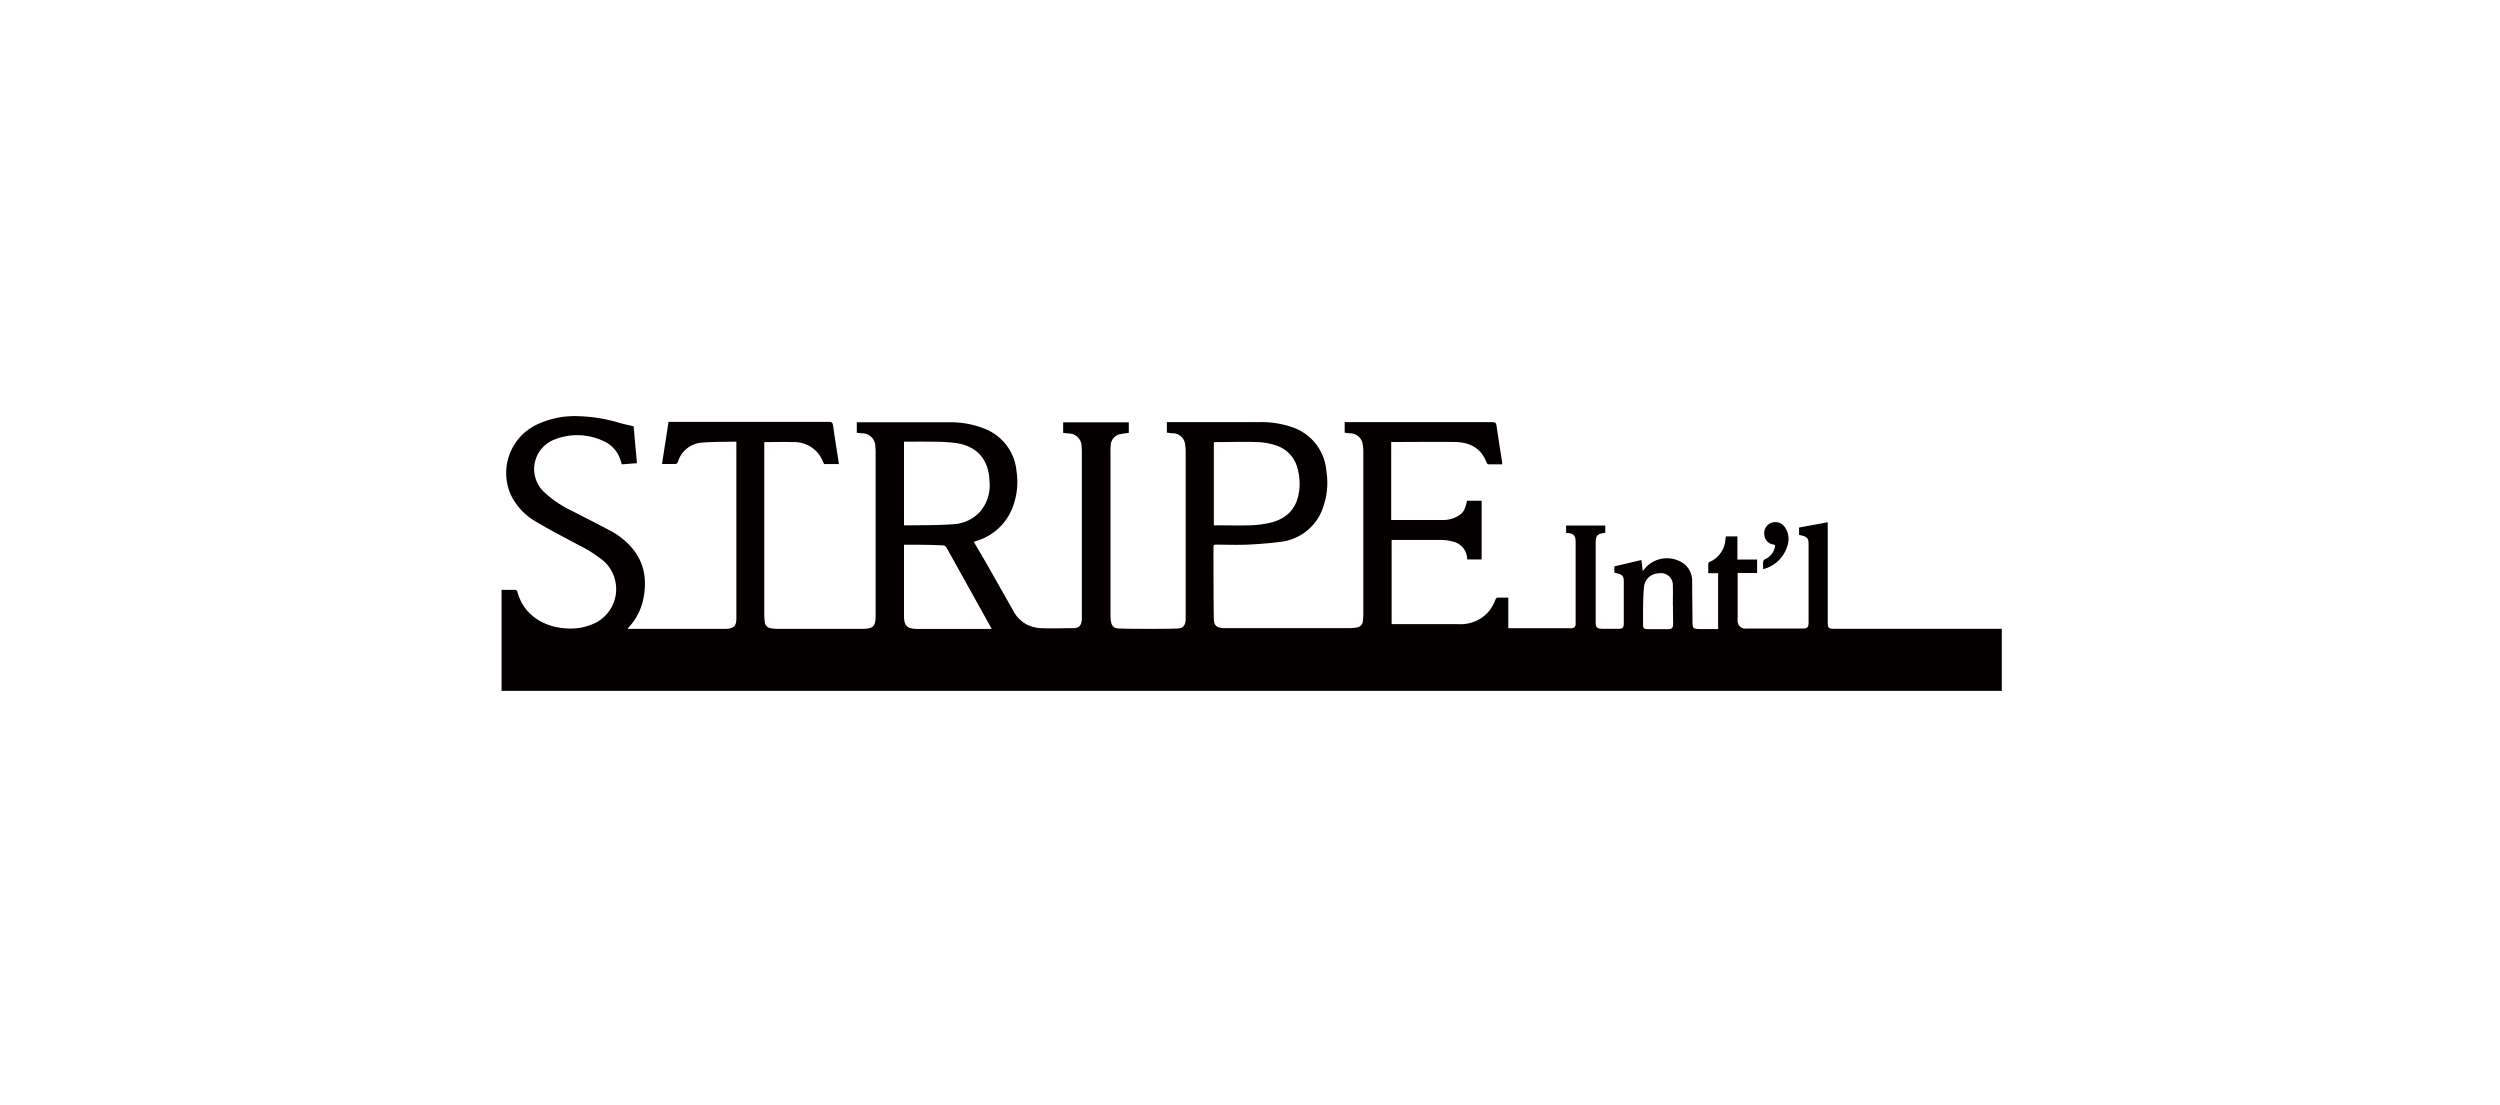 <svg id="f29ef323-84a9-49b8-b1d3-e62e40142c8a" xmlns="http://www.w3.org/2000/svg" viewBox="0 0 475 210"><defs><style>.cls-1{fill:#040000;}</style></defs><title>case-study-tile</title><g id="stripe"><path class="cls-1" d="M120.39,81l.63,7-2.88.23c-.12-.38-.21-.77-.36-1.14a5.85,5.85,0,0,0-3.14-3.3,11.67,11.67,0,0,0-9.25-.29,6,6,0,0,0-2,10,20.93,20.93,0,0,0,5.49,3.67c2.33,1.22,4.69,2.37,7,3.62a14.12,14.12,0,0,1,4.33,3.47c2.33,2.87,2.73,6.15,2,9.64a11.2,11.2,0,0,1-2.76,5.3,1.1,1.1,0,0,0-.14.18s0,0,0,.11c.18,0,.38,0,.58,0h17.43q.35,0,.69,0c1.47-.13,1.89-.56,1.9-2,0-2.62,0-5.23,0-7.85V84c-.06-.05-.08-.09-.11-.09-2.25.06-4.51,0-6.73.22a5.09,5.09,0,0,0-4.24,3.56.62.62,0,0,1-.72.47c-.74,0-1.49,0-2.33,0l1.24-8h.65q14.91,0,29.83,0c.53,0,.7.15.78.68.34,2.42.73,4.82,1.12,7.33-.93,0-1.82,0-2.71,0-.1,0-.22-.19-.27-.31A5.85,5.85,0,0,0,150.63,84c-1.78-.07-3.57,0-5.42,0v32.73a11.55,11.55,0,0,0,.09,1.32,1.3,1.3,0,0,0,1.22,1.32,6.63,6.63,0,0,0,1.26.11h16c2.16,0,2.59-.44,2.59-2.61v-31a7.93,7.93,0,0,0-.06-1,2.49,2.49,0,0,0-2.59-2.54l-.93-.1v-2h.67c5.63,0,11.27,0,16.9,0a17.43,17.43,0,0,1,6.54,1.16,9.58,9.58,0,0,1,6.24,8.17,13.38,13.38,0,0,1-.86,7.13,10.48,10.48,0,0,1-6.5,6l-.76.26L187.4,107q2.46,4.36,4.94,8.72a6.48,6.48,0,0,0,2.75,2.94,6.92,6.92,0,0,0,2.59.69c2,.09,4.11,0,6.16,0,1.21,0,1.64-.51,1.71-1.72,0-.51,0-1,0-1.55V86c0-.38,0-.76-.05-1.15a2.45,2.45,0,0,0-2.39-2.49c-.36,0-.72-.08-1.11-.12v-2h12.47v2c-.53.08-1.07.12-1.58.25a2.22,2.22,0,0,0-1.85,2.08A10,10,0,0,0,211,86q0,15.44,0,30.86a7.93,7.93,0,0,0,.06,1c.12,1.08.53,1.53,1.62,1.56,2,.06,4,.06,6,.06,1.63,0,3.27,0,4.9-.06,1.19,0,1.63-.54,1.7-1.73,0-.35,0-.7,0-1V86a8.52,8.52,0,0,0-.09-1.43,2.38,2.38,0,0,0-2.36-2.25c-.36,0-.73-.08-1.12-.12v-2h.64c5.68,0,11.35,0,17,0a18,18,0,0,1,6,.91A9.56,9.56,0,0,1,252,89.42a13.93,13.93,0,0,1-.51,6.66,9.67,9.67,0,0,1-8.3,6.88c-2.05.27-4.12.43-6.19.52s-3.92,0-5.88,0c-.36,0-.56,0-.56.49,0,4.46,0,8.92.06,13.38,0,1.5.42,1.89,1.91,2,.24,0,.49,0,.74,0h23.08a9.5,9.5,0,0,0,1.49-.14,1.25,1.25,0,0,0,1.09-1.17,8.12,8.12,0,0,0,.1-1.21V85.75a8.4,8.4,0,0,0-.11-1.32,2.42,2.42,0,0,0-2.32-2.1c-.36,0-.73-.08-1.11-.12v-2h.65q13.69,0,27.4,0c.58,0,.73.18.81.72.32,2.3.7,4.59,1.06,6.89,0,.11,0,.22,0,.4-.89,0-1.75,0-2.61,0a.53.53,0,0,1-.34-.3c-1-2.75-3.18-3.9-6-3.94-3.92-.06-7.84,0-11.76,0l-.37,0V98.8a2.07,2.07,0,0,0,.22,0c3.23,0,6.46,0,9.69,0a5.43,5.43,0,0,0,2.85-.8c.93-.57,1.25-1.12,1.65-2.86h2.77V106.3H278.8c-.06-.32-.08-.63-.16-.93a3.44,3.44,0,0,0-2.64-2.48,8.8,8.8,0,0,0-2.1-.3c-3,0-6.08,0-9.11,0l-.38,0v16l.35,0c4.16,0,8.31,0,12.46,0a7,7,0,0,0,5.9-2.74,9,9,0,0,0,1-1.88c.13-.33.28-.44.61-.42.59,0,1.19,0,1.85,0v5.81h11.36a6,6,0,0,0,.74,0,.72.72,0,0,0,.69-.73c0-.21,0-.42,0-.63V103.24c0-.15,0-.31,0-.46-.06-1-.39-1.35-1.34-1.5l-.47,0V99.85H305v1.33s-.06.06-.09.07c-1.4.16-1.72.49-1.73,1.91q0,7.47,0,15c0,1.09.25,1.3,1.34,1.31s2,0,3,0c.78,0,1-.22,1-1,0-2.67,0-5.35,0-8,0-1.11-.3-1.36-1.79-1.65v-1.21l5.14-1.21.26,2.12.37-.48a5.49,5.49,0,0,1,7.72-.71,4.17,4.17,0,0,1,1.29,3c0,2.44.05,4.89.06,7.33,0,1.86,0,1.86,1.9,1.86h2.76l.21,0V108.91h-1.87c0-.66,0-1.25,0-1.83,0-.11.15-.26.26-.31a5,5,0,0,0,3-4.26c0-.18.06-.37.1-.59h2.18v4.39h3.74v2.56h-3.7c0,.25,0,.45,0,.66v7.67a6.27,6.27,0,0,0,0,.75,1.46,1.46,0,0,0,1.7,1.47h10.55c1,0,1.23-.18,1.23-1.2q0-7.38,0-14.77c0-1.26-.25-1.49-1.81-1.82v-1.4l5.45-1v19.06c0,1,.17,1.18,1.18,1.18,2.5,0,5,0,7.5,0h24.39v11.79H95.3V112.08c.9,0,1.79,0,2.69,0a.49.49,0,0,1,.31.32c1.37,5.26,6.36,7.25,10.81,7a10.41,10.41,0,0,0,4.09-1.09,7.19,7.19,0,0,0,1.54-11.68,24.84,24.84,0,0,0-4.84-3.09c-2.71-1.45-5.44-2.86-8.08-4.43a11.83,11.83,0,0,1-4.72-5,10.19,10.19,0,0,1,4.73-13.36,16.81,16.81,0,0,1,8.22-1.67,29.6,29.6,0,0,1,7.58,1.25C118.52,80.58,119.42,80.77,120.39,81Zm110.24,3V99.81l.42,0c2.15,0,4.31.06,6.45,0a20.13,20.13,0,0,0,3.71-.46c2.81-.64,4.82-2.24,5.47-5.18a10.52,10.52,0,0,0-.13-5.08,6.11,6.11,0,0,0-4.11-4.46A12.66,12.66,0,0,0,239,84c-2.68-.1-5.37,0-8.06,0Zm-58.87,0V99.77c.06,0,.09.06.13.06,3.07-.06,6.15,0,9.21-.23a7.36,7.36,0,0,0,5.18-2.45A7.79,7.79,0,0,0,188,91.34c-.16-4-2.31-6.5-6.2-7.14a32.6,32.6,0,0,0-4.53-.27C175.44,83.89,173.62,83.92,171.76,83.92Zm0,19.58v13.33c0,2,.52,2.57,2.59,2.59h13.39l.69,0-2.22-4c-2.12-3.81-4.23-7.62-6.36-11.42-.11-.2-.37-.45-.56-.45C176.78,103.49,174.3,103.5,171.73,103.5Zm146.13,11.37h-.05c0-1.23.05-2.47,0-3.69a2.24,2.24,0,0,0-2.61-2.33,2.85,2.85,0,0,0-2.88,2.75c-.21,2.31-.16,4.64-.17,7,0,.71.19.85.93.86,1.21,0,2.42,0,3.64,0,.94,0,1.14-.19,1.15-1.15C317.87,117.13,317.86,116,317.86,114.87Z"/><path class="cls-1" d="M335,108.14a13.35,13.35,0,0,1,0-1.42.75.75,0,0,1,.38-.48,3.18,3.18,0,0,0,1.89-2.68,2.47,2.47,0,0,0-.29-.1,2,2,0,0,1-1.76-1.86,2.1,2.1,0,0,1,1.27-2.24A2.18,2.18,0,0,1,339,100a3.9,3.9,0,0,1,.62,3.65A6.45,6.45,0,0,1,335,108.14Z"/></g></svg>